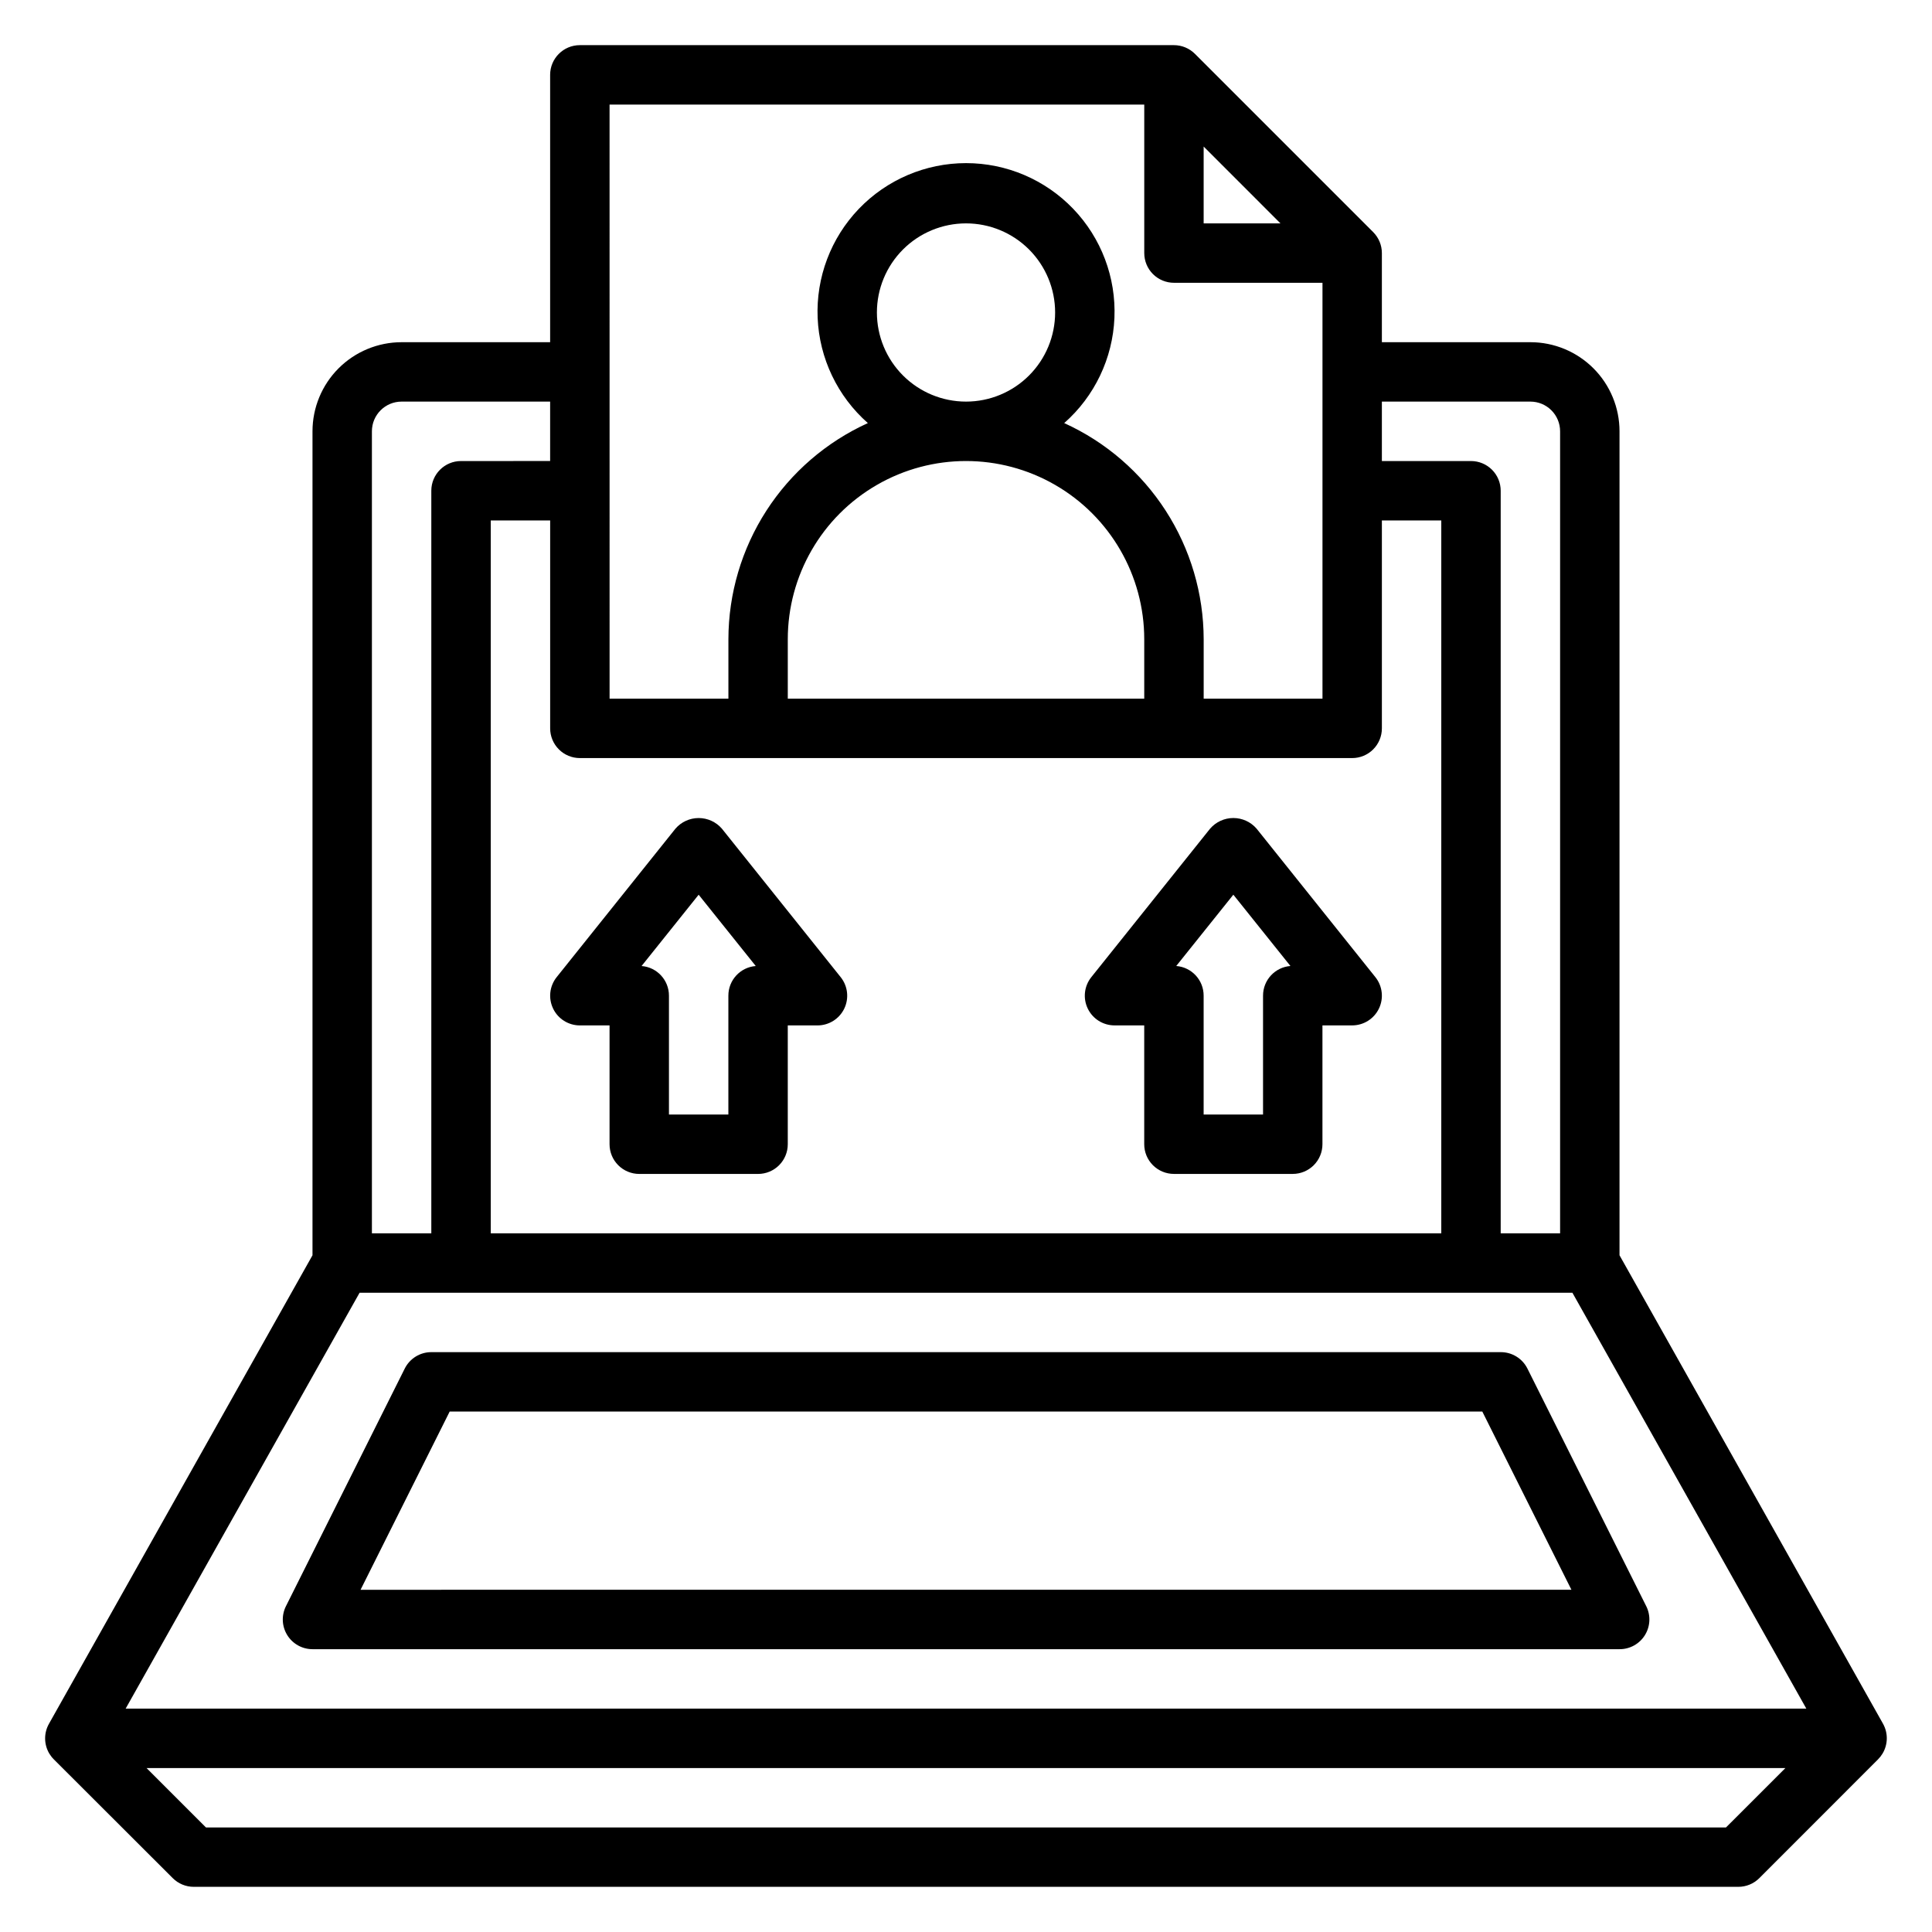 <?xml version="1.0" encoding="UTF-8"?>
<!-- The Best Svg Icon site in the world: iconSvg.co, Visit us! https://iconsvg.co -->
<svg fill="#000000" width="800px" height="800px" version="1.1" viewBox="144 144 512 512" xmlns="http://www.w3.org/2000/svg">
 <g>
  <path d="m643.02 600.81-69.832-124.15v-218.36c0-6.262-2.488-12.27-6.918-16.699-4.43-4.426-10.434-6.914-16.699-6.914h-39.359v-23.617c0-2.09-0.832-4.09-2.309-5.566l-47.23-47.23c-1.477-1.477-3.477-2.309-5.566-2.309h-157.44c-4.348 0-7.875 3.523-7.875 7.871v70.848l-39.359 0.004c-6.262 0-12.27 2.488-16.699 6.914-4.43 4.43-6.918 10.438-6.918 16.699v218.36l-69.832 124.15c-1.387 2.449-1.363 5.449 0.062 7.875 0.344 0.57 0.758 1.102 1.23 1.574l31.488 31.449c1.473 1.48 3.473 2.316 5.562 2.32h409.35c2.086 0 4.09-0.832 5.566-2.305l31.43-31.449c0.473-0.473 0.887-1.004 1.23-1.574 1.449-2.422 1.492-5.43 0.117-7.891zm-93.449-350.38c2.09 0 4.09 0.828 5.566 2.305 1.477 1.477 2.305 3.481 2.305 5.566v212.55h-15.742v-196.8c0-2.09-0.828-4.09-2.305-5.566-1.477-1.477-3.481-2.305-5.566-2.305h-23.617v-15.746zm-86.59-67.59 20.355 20.359h-20.355zm-157.44-11.129h141.7v39.359c0 2.086 0.828 4.09 2.305 5.566 1.477 1.477 3.481 2.305 5.566 2.305h39.359v110.21h-31.484v-15.742c-0.02-12.086-3.512-23.914-10.066-34.07-6.555-10.16-15.891-18.215-26.895-23.215 8.051-7.09 12.855-17.16 13.309-27.875 0.453-10.719-3.488-21.156-10.914-28.898-7.422-7.742-17.684-12.121-28.41-12.121s-20.992 4.379-28.414 12.121c-7.422 7.742-11.363 18.18-10.914 28.898 0.453 10.715 5.262 20.785 13.309 27.875-11.004 5-20.34 13.055-26.895 23.215-6.551 10.156-10.047 21.984-10.062 34.07v15.742h-31.488zm70.848 55.105v-0.004c0-6.262 2.488-12.27 6.918-16.699 4.426-4.426 10.434-6.914 16.699-6.914 6.262 0 12.27 2.488 16.699 6.914 4.426 4.43 6.914 10.438 6.914 16.699 0 6.266-2.488 12.273-6.914 16.699-4.43 4.43-10.438 6.918-16.699 6.918-6.266 0-12.273-2.488-16.699-6.918-4.43-4.426-6.918-10.434-6.918-16.699zm70.848 102.34-94.465-0.004v-15.742c0-16.875 9.004-32.469 23.617-40.902 14.613-8.438 32.617-8.438 47.23 0 14.613 8.434 23.617 24.027 23.617 40.902zm55.105 15.742c2.086 0 4.09-0.828 5.566-2.305 1.477-1.477 2.305-3.481 2.305-5.566v-55.105h15.742v188.93h-251.9v-188.93h15.742v55.105c0 2.086 0.832 4.09 2.309 5.566 1.473 1.477 3.477 2.305 5.566 2.305zm-251.91-94.465h39.359v15.742l-23.613 0.004c-4.348 0-7.875 3.523-7.875 7.871v196.8h-15.742v-212.55c0-4.348 3.523-7.871 7.871-7.871zm-11.137 236.16h321.41l61.992 110.21h-445.4zm362.11 141.7-402.82 0.004-15.742-15.742 434.31-0.004z"/>
  <path d="m580.27 569.66-31.488-62.977c-1.34-2.68-4.09-4.367-7.086-4.352h-283.39c-2.981-0.004-5.711 1.684-7.043 4.352l-31.488 62.977c-1.219 2.441-1.09 5.34 0.348 7.66 1.434 2.32 3.969 3.731 6.695 3.731h346.37c2.734 0.016 5.281-1.391 6.727-3.715 1.445-2.32 1.582-5.227 0.359-7.676zm-340.72-4.352 23.617-47.23 273.66-0.004 23.617 47.23z"/>
  <path d="m290.58 411.29c1.309 2.723 4.062 4.453 7.086 4.457h7.871v31.488c0 2.09 0.828 4.09 2.305 5.566 1.477 1.477 3.481 2.305 5.566 2.305h31.488c2.086 0 4.09-0.828 5.566-2.305 1.477-1.477 2.305-3.477 2.305-5.566v-31.488h7.871c3.027 0 5.789-1.734 7.102-4.461 1.309-2.731 0.941-5.969-0.953-8.332l-31.488-39.359c-1.543-1.781-3.789-2.805-6.148-2.805-2.356 0-4.602 1.023-6.144 2.805l-31.488 39.359c-1.891 2.367-2.258 5.609-0.938 8.336zm38.57-30.18 15.133 18.895c-4.106 0.32-7.269 3.75-7.258 7.871v31.488h-15.746v-31.488c0.012-4.121-3.152-7.551-7.258-7.871z"/>
  <path d="m439.36 415.74h7.871v31.488c0 2.09 0.828 4.09 2.305 5.566 1.477 1.477 3.481 2.305 5.566 2.305h31.488c2.09 0 4.09-0.828 5.566-2.305s2.305-3.477 2.305-5.566v-31.488h7.875c3.027 0 5.785-1.734 7.098-4.461 1.312-2.731 0.941-5.969-0.949-8.332l-31.488-39.359c-1.547-1.781-3.789-2.805-6.148-2.805s-4.602 1.023-6.148 2.805l-31.488 39.359c-1.891 2.363-2.262 5.602-0.949 8.332 1.309 2.727 4.07 4.461 7.098 4.461zm31.488-34.637 15.129 18.895c-4.106 0.32-7.269 3.75-7.258 7.871v31.488h-15.742v-31.488c0.012-4.121-3.152-7.551-7.262-7.871z"/>
 </g>
</svg>